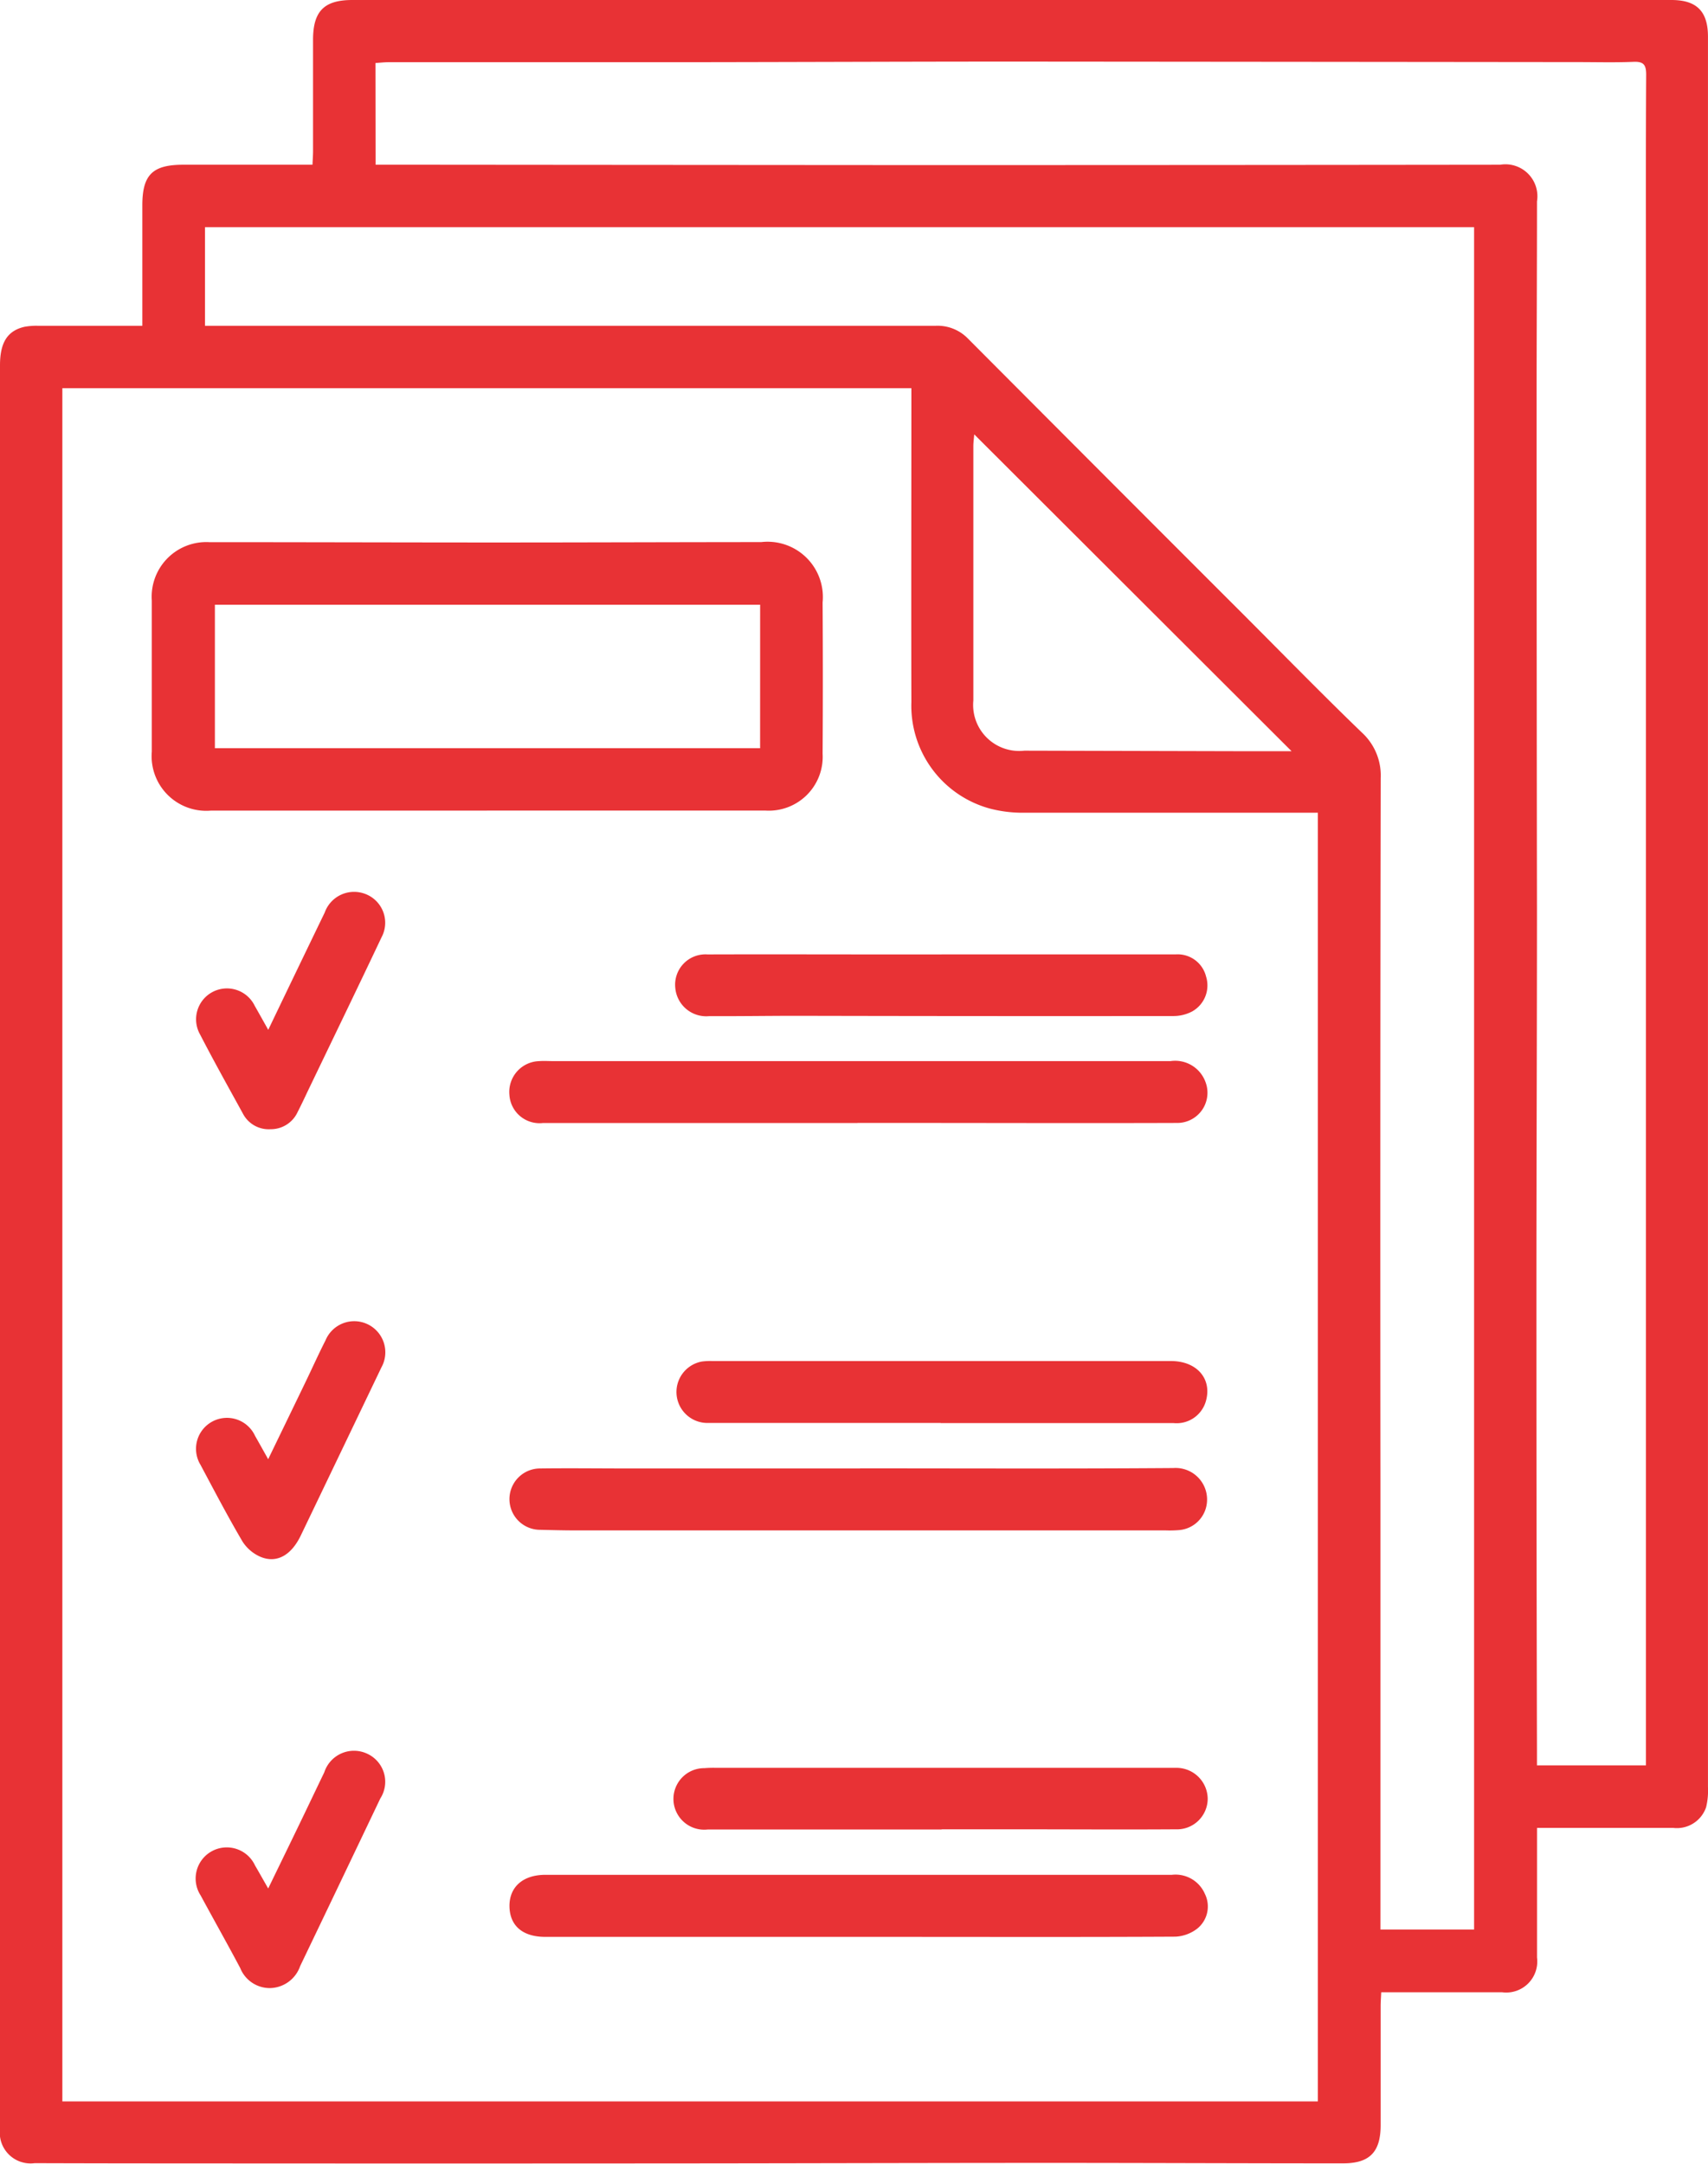 <svg xmlns="http://www.w3.org/2000/svg" xmlns:xlink="http://www.w3.org/1999/xlink" width="52.896" height="67" viewBox="0 0 52.896 67">
  <defs>
    <clipPath id="clip-path">
      <rect id="Rectangle_40045" data-name="Rectangle 40045" width="52.896" height="67" fill="none"/>
    </clipPath>
  </defs>
  <g id="Group_42033" data-name="Group 42033" transform="translate(0 0)">
    <g id="Group_42032" data-name="Group 42032" transform="translate(0 0)" clip-path="url(#clip-path)">
      <path id="Path_30349" data-name="Path 30349" d="M4.408,10.088c0-1.278,0-2.5,0-3.728,0-.949.316-1.26,1.274-1.259H9.677c.008-.165.018-.3.018-.429q0-1.728,0-3.458C9.7.35,10.036,0,10.91,0q3.83,0,7.658,0,6.878,0,13.756,0,7.51,0,15.019,0,2.211,0,4.422,0c.78,0,1.13.351,1.13,1.136q0,15.78,0,31.56,0,11.319,0,22.639a2.19,2.19,0,0,1-.057.624.956.956,0,0,1-1.021.642c-1.238,0-2.477,0-3.716,0h-.5v.447c0,1.189,0,2.379,0,3.569a.961.961,0,0,1-1.08,1.074c-1.09,0-2.181,0-3.272,0h-.473c-.008.173-.018.3-.018.436,0,1.227,0,2.453,0,3.68,0,.831-.341,1.183-1.167,1.182-3.024,0-6.047-.014-9.07-.014-3.73,0-7.458.012-11.188.015q-7.9.006-15.8,0-2.229,0-4.46-.007A.954.954,0,0,1,0,65.917Q0,50.453,0,34.99,0,23.15,0,11.312c0-.7.226-1.069.757-1.192a2.013,2.013,0,0,1,.443-.031c1.051,0,2.1,0,3.208,0M40.813,25.166H40.39c-2.886,0-5.774,0-8.661,0a4.018,4.018,0,0,1-1.064-.126,3.3,3.3,0,0,1-2.44-3.3c-.008-3.073,0-6.146,0-9.219v-.5H1.931V65.07H40.813ZM6.349,7.035v3.054h.529q11.043,0,22.084,0a1.31,1.31,0,0,1,1,.38q4.274,4.291,8.559,8.572c1.216,1.217,2.418,2.449,3.656,3.643a1.8,1.8,0,0,1,.583,1.409q-.019,10.893-.008,21.784,0,6.71,0,13.422v.449h2.9V7.035ZM11.633,5.1h.412q8.1.007,16.2.012,9.108,0,18.216-.011A.99.99,0,0,1,47.6,6.236c0,2.143-.013,4.287-.012,6.43q0,7.751.011,15.5c0,4-.017,8-.017,12.006q0,7.025.017,14.05c0,.155,0,.31,0,.443h3.375v-.4q0-11.818,0-23.635l0-21.782c0-2.179-.006-4.358.007-6.538,0-.308-.083-.408-.395-.395-.569.024-1.138.008-1.707.008q-8.7-.009-17.4-.016c-3.407,0-6.814.015-10.221.019q-4.61,0-9.22,0c-.133,0-.264.016-.409.025Zm18.538,8.355c-.011.143-.027.249-.027.355q0,3.94,0,7.881a1.426,1.426,0,0,0,1.581,1.554l6.951.017H40l-9.824-9.807" transform="translate(0 0)" fill="#e83235"/>
      <path id="Path_30350" data-name="Path 30350" d="M15.306,25.913H6.759a1.692,1.692,0,0,1-1.831-1.825q0-2.341,0-4.682A1.692,1.692,0,0,1,6.71,17.6c2.973,0,5.945.01,8.919.01,2.724,0,5.449-.011,8.174-.012a1.713,1.713,0,0,1,1.9,1.871q.014,2.341,0,4.682a1.668,1.668,0,0,1-1.779,1.76H15.306m8.462-6.374H6.882v4.443H23.767Z" transform="translate(-0.227 -0.812)" fill="#e83235"/>
      <path id="Path_30351" data-name="Path 30351" d="M27.317,62.785H17.654c-.708,0-1.109-.346-1.113-.959,0-.592.422-.963,1.115-.963q9.7,0,19.4,0a.989.989,0,0,1,1.021.589.88.88,0,0,1-.237,1.078,1.2,1.2,0,0,1-.67.248c-2.8.015-5.6.008-8.4.007H27.317Z" transform="translate(-0.763 -2.809)" fill="#e83235"/>
      <path id="Path_30352" data-name="Path 30352" d="M27.4,47.668c3.233,0,6.465.014,9.7-.01a.977.977,0,0,1,.984,1.316.944.944,0,0,1-.821.607,3.422,3.422,0,0,1-.408.008H18.538c-.347,0-.693-.01-1.04-.018a.95.95,0,1,1-.015-1.9c.9-.012,1.809,0,2.712,0H27.4" transform="translate(-0.763 -2.2)" fill="#e83235"/>
      <path id="Path_30353" data-name="Path 30353" d="M27.318,36.364q-4.869,0-9.737,0a.935.935,0,0,1-1.042-.874.954.954,0,0,1,.926-1.042c.148-.011.3,0,.446,0h9.622l9.476,0a1,1,0,0,1,1.09.654.934.934,0,0,1-.86,1.26c-2.825.01-5.651,0-8.476,0H27.318v0" transform="translate(-0.763 -1.59)" fill="#e83235"/>
      <path id="Path_30354" data-name="Path 30354" d="M30.146,46.1q-3.587,0-7.175,0a.959.959,0,0,1-.229-1.9,1.937,1.937,0,0,1,.333-.016h14.2c.808,0,1.285.558,1.078,1.254a.942.942,0,0,1-1,.667q-3.606,0-7.212,0" transform="translate(-1.011 -2.039)" fill="#e83235"/>
      <path id="Path_30355" data-name="Path 30355" d="M30.174,30.983q3.624,0,7.248,0a.906.906,0,0,1,.941.685.922.922,0,0,1-.435,1.084,1.241,1.241,0,0,1-.566.14q-5.836.006-11.672-.007c-.9,0-1.809.015-2.712.01a.963.963,0,0,1-1.053-.878.939.939,0,0,1,1-1.033c1.834-.006,3.668,0,5.5,0h1.747Z" transform="translate(-1.012 -1.43)" fill="#e83235"/>
      <path id="Path_30356" data-name="Path 30356" d="M30.175,59.3H22.928a.953.953,0,1,1-.1-1.9,3.263,3.263,0,0,1,.335-.01H37.138c.1,0,.2,0,.3,0a.968.968,0,0,1,.976.961.951.951,0,0,1-.989.943c-1.661.011-3.32,0-4.981,0H30.175" transform="translate(-1.012 -2.649)" fill="#e83235"/>
      <path id="Path_30357" data-name="Path 30357" d="M8.6,33.228c.6-1.252,1.175-2.445,1.75-3.634A.966.966,0,0,1,11.558,29a.954.954,0,0,1,.553,1.358c-.757,1.6-1.528,3.189-2.294,4.783-.1.212-.2.424-.308.634a.91.91,0,0,1-.833.527.9.9,0,0,1-.86-.484c-.446-.813-.9-1.623-1.324-2.446a.956.956,0,1,1,1.691-.89c.129.225.254.451.419.744" transform="translate(-0.294 -1.336)" fill="#e83235"/>
      <path id="Path_30358" data-name="Path 30358" d="M8.6,61.1c.368-.758.709-1.457,1.047-2.159.231-.479.459-.959.69-1.438a.967.967,0,0,1,1.329-.576.956.956,0,0,1,.405,1.388q-1.239,2.6-2.482,5.19a1.008,1.008,0,0,1-.927.679.986.986,0,0,1-.928-.619c-.4-.754-.821-1.5-1.226-2.249a.964.964,0,1,1,1.683-.931c.124.212.244.427.409.715" transform="translate(-0.294 -2.623)" fill="#e83235"/>
      <path id="Path_30359" data-name="Path 30359" d="M8.6,47.163c.4-.826.776-1.6,1.15-2.376.21-.434.407-.874.624-1.3a.963.963,0,1,1,1.732.835q-1.249,2.608-2.5,5.212c-.291.6-.734.858-1.229.66a1.245,1.245,0,0,1-.573-.481c-.457-.776-.875-1.577-1.3-2.373a.958.958,0,1,1,1.688-.9c.128.224.253.449.41.73" transform="translate(-0.294 -1.98)" fill="#e83235"/>
    </g>
  </g>
</svg>
